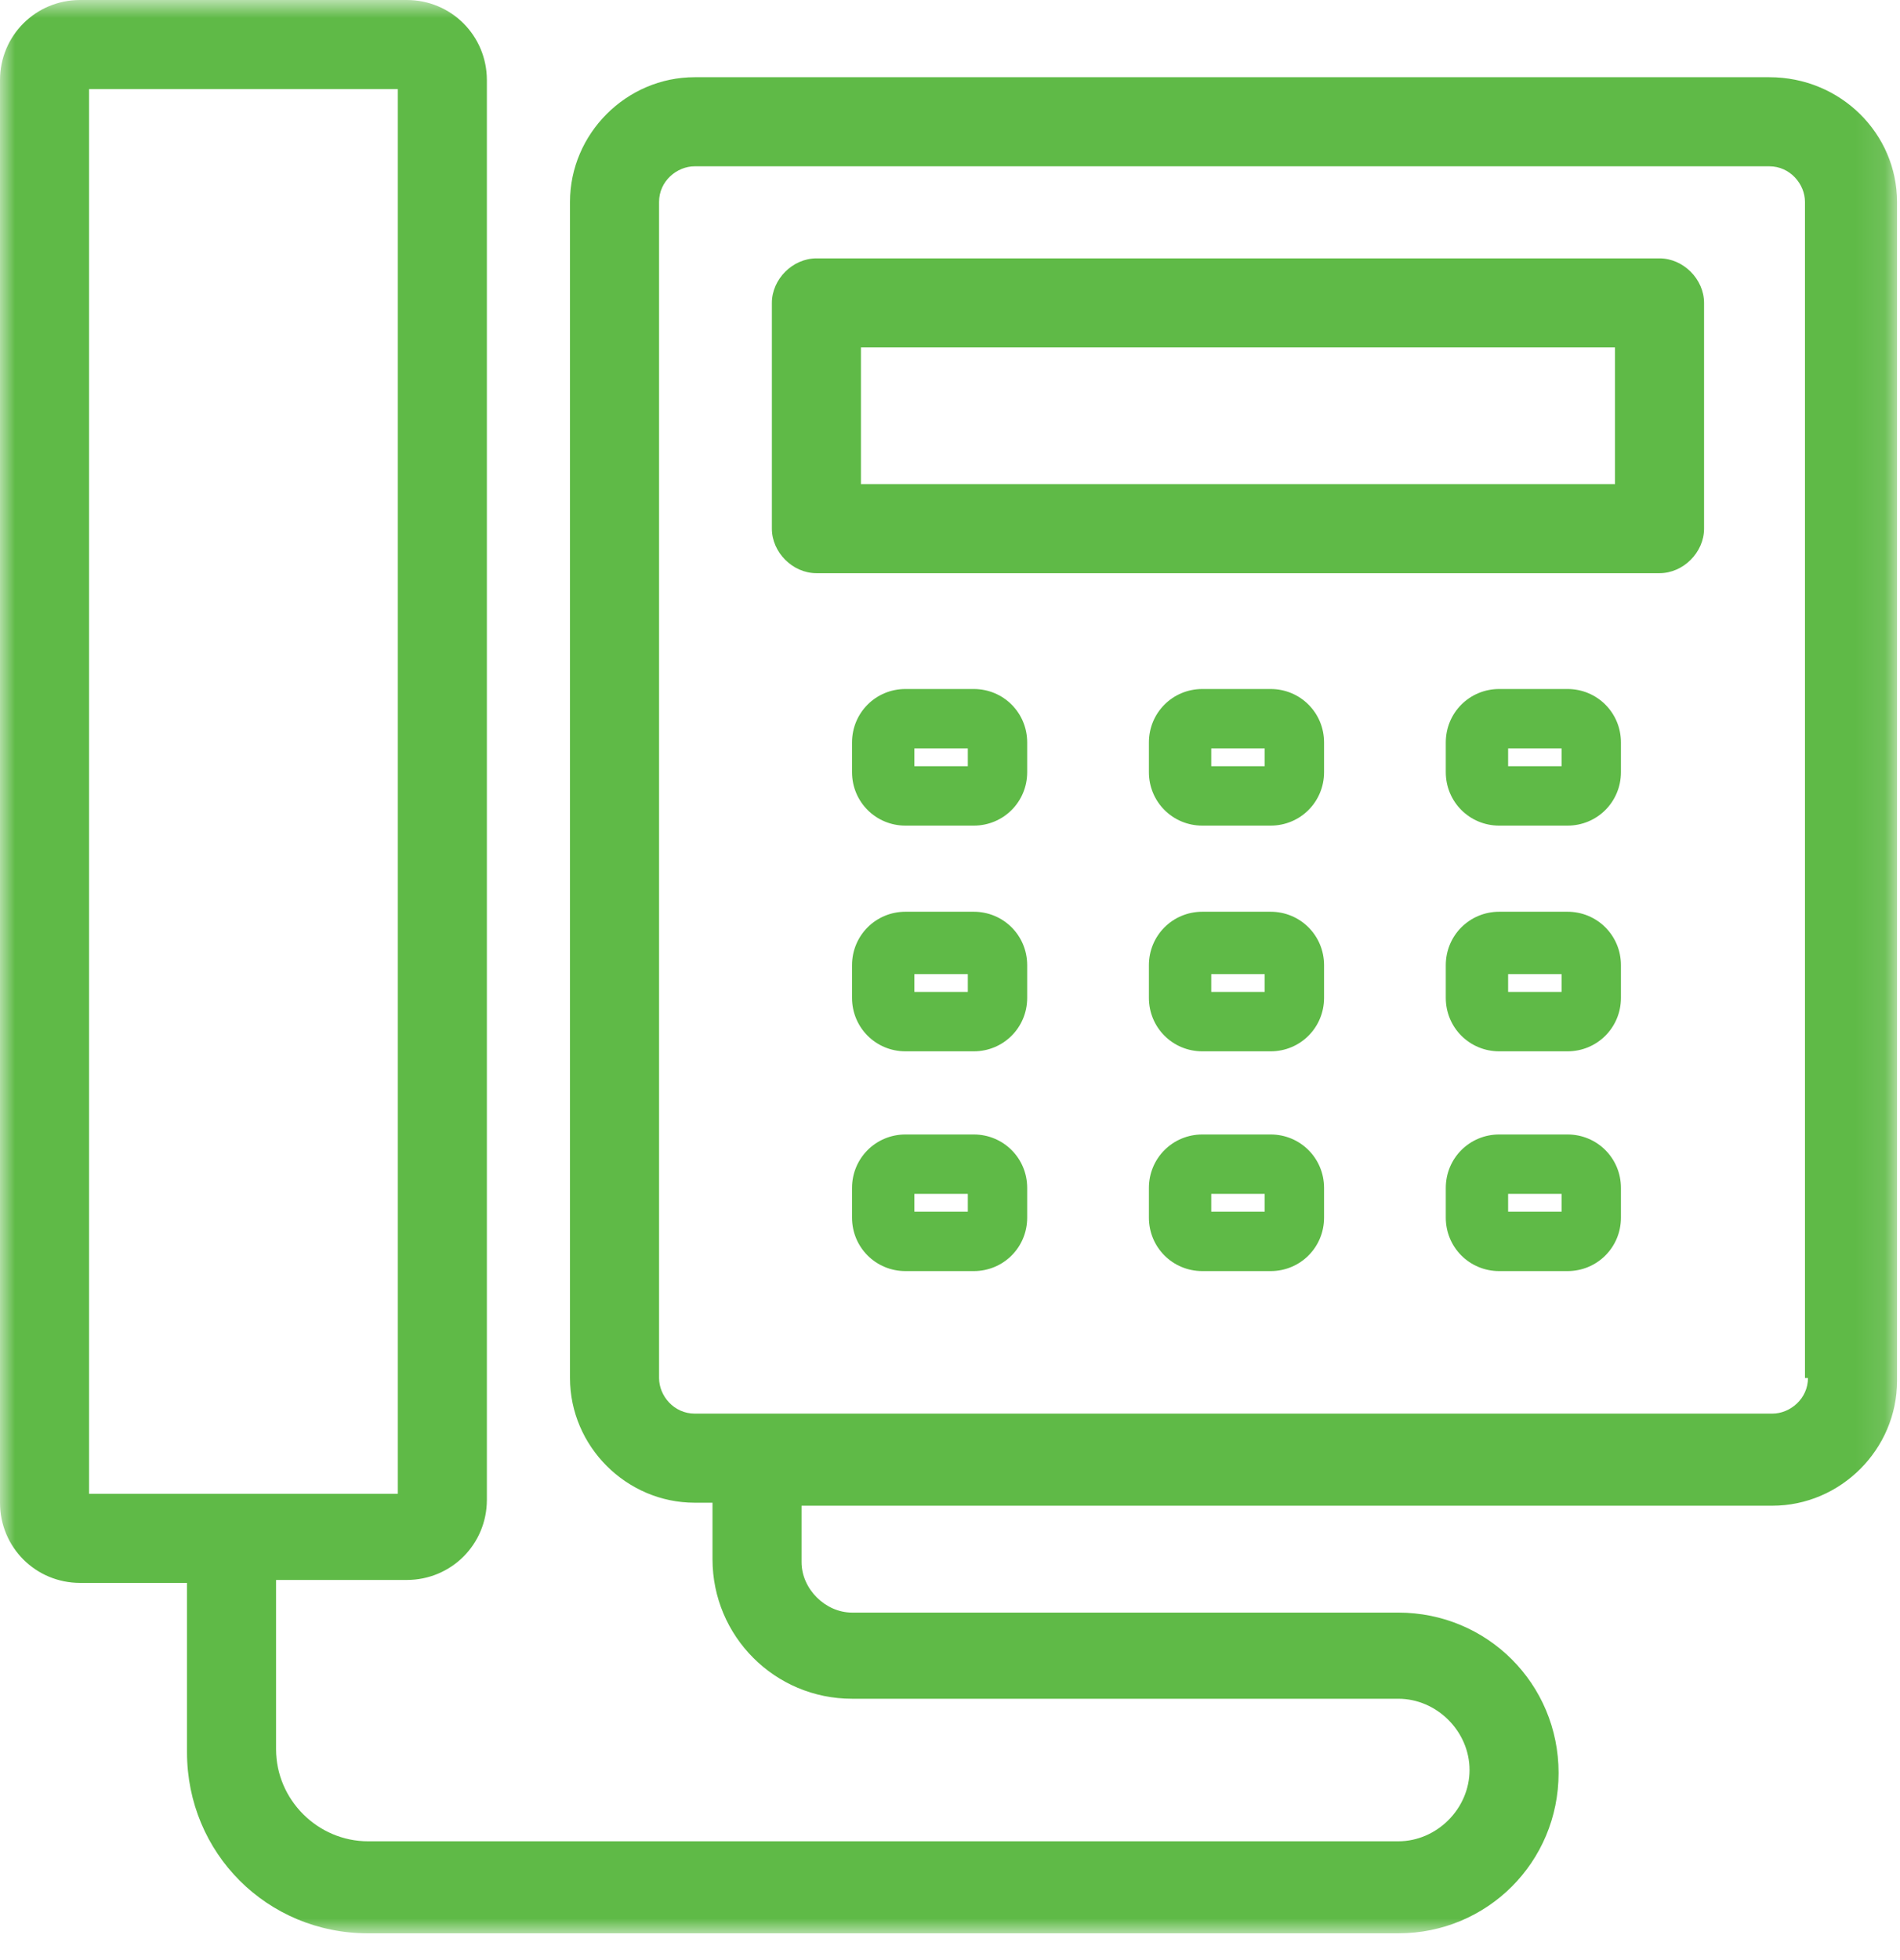 <?xml version="1.0" encoding="UTF-8"?>
<svg width="64px" height="66px" viewBox="0 0 64 66" version="1.1" xmlns="http://www.w3.org/2000/svg" xmlns:xlink="http://www.w3.org/1999/xlink">
    <!-- Generator: Sketch 51.3 (57544) - http://www.bohemiancoding.com/sketch -->
    <title>Group 15</title>
    <desc>Created with Sketch.</desc>
    <defs>
        <polygon id="path-1" points="0 0.9 63.9 0.9 63.9 65.999 0 65.999"></polygon>
        <polygon id="path-3" points="0 66.1 63.9 66.1 63.9 1 0 1"></polygon>
    </defs>
    <g id="Page-1" stroke="none" stroke-width="1" fill="none" fill-rule="evenodd">
        <g id="Group-15" transform="translate(0, -1)">
            <g id="Group-3" transform="translate(0, 0.1)">
                <mask id="mask-2" fill="white">
                    <use xlink:href="#path-1"></use>
                </mask>
                <g id="Clip-2"></g>
                <path d="M60.9,47.3 C60.9,47.999 60.299,48.499 59.7,48.499 L23.4,48.499 C22.7,48.499 22.2,47.9 22.2,47.3 L22.2,7.699 C22.2,7 22.799,6.5 23.4,6.5 L59.599,6.5 C60.299,6.5 60.799,7.1 60.799,7.699 L60.799,47.3 L60.9,47.3 Z M3,3.9 L13.4,3.9 L13.4,51.199 L7.7,51.199 L3,51.199 L3,3.9 Z M59.599,3.5 L23.4,3.5 C21.1,3.5 19.2,5.4 19.2,7.699 L19.2,47.3 C19.2,49.6 21.1,51.499 23.4,51.499 L24,51.499 L24,53.4 C24,55.999 26.1,58.1 28.7,58.1 L47.099,58.1 C48.4,58.1 49.5,59.199 49.5,60.499 C49.5,61.8 48.4,62.9 47.099,62.9 L12.4,62.9 C10.7,62.9 9.299,61.499 9.299,59.8 L9.299,54.1 L13.7,54.1 C15.2,54.1 16.4,52.9 16.4,51.4 L16.4,3.6 C16.4,2.1 15.2,0.9 13.7,0.9 L2.7,0.9 C1.2,0.9 0,2.1 0,3.6 L0,51.499 C0,52.999 1.2,54.199 2.7,54.199 L6.299,54.199 L6.299,59.9 C6.299,63.3 9,65.999 12.4,65.999 L47.099,65.999 C50.099,65.999 52.5,63.6 52.5,60.6 C52.5,57.6 50.099,55.199 47.099,55.199 L28.7,55.199 C27.799,55.199 27,54.4 27,53.499 L27,51.6 L59.7,51.6 C62,51.6 63.9,49.699 63.9,47.4 L63.9,7.699 C63.9,5.4 62,3.5 59.599,3.5 Z" id="Fill-1" fill="#5FBA47" mask="url(#mask-2)"></path>
            </g>
            <mask id="mask-4" fill="white">
                <use xlink:href="#path-3"></use>
            </mask>
            <g id="Clip-5"></g>
            <path d="M29,17.3 L54.4,17.3 L54.4,12.7 L29,12.7 L29,17.3 Z M55.9,9.7 L27.5,9.7 C26.7,9.7 26,10.4 26,11.2 L26,18.8 C26,19.6 26.7,20.3 27.5,20.3 L55.9,20.3 C56.7,20.3 57.4,19.6 57.4,18.8 L57.4,11.2 C57.4,10.4 56.7,9.7 55.9,9.7 Z" id="Fill-4" fill="#5FBA47" mask="url(#mask-4)"></path>
            <path d="M30.8,26.8 L32.6,26.8 L32.6,26.2 L30.8,26.2 L30.8,26.8 Z M32.8,24.2 L30.5,24.2 C29.5,24.2 28.7,25 28.7,26 L28.7,27 C28.7,28 29.5,28.8 30.5,28.8 L32.8,28.8 C33.8,28.8 34.6,28 34.6,27 L34.6,26 C34.6,25 33.8,24.2 32.8,24.2 Z" id="Fill-6" fill="#5FBA47" mask="url(#mask-4)"></path>
            <path d="M40.8,26.8 L42.6,26.8 L42.6,26.2 L40.8,26.2 L40.8,26.8 Z M42.8,24.2 L40.5,24.2 C39.5,24.2 38.7,25 38.7,26 L38.7,27 C38.7,28 39.5,28.8 40.5,28.8 L42.8,28.8 C43.8,28.8 44.6,28 44.6,27 L44.6,26 C44.6,25 43.8,24.2 42.8,24.2 Z" id="Fill-7" fill="#5FBA47" mask="url(#mask-4)"></path>
            <path d="M50.8,26.8 L52.6,26.8 L52.6,26.2 L50.8,26.2 L50.8,26.8 Z M52.8,24.2 L50.5,24.2 C49.5,24.2 48.7,25 48.7,26 L48.7,27 C48.7,28 49.5,28.8 50.5,28.8 L52.8,28.8 C53.8,28.8 54.6,28 54.6,27 L54.6,26 C54.6,25 53.8,24.2 52.8,24.2 Z" id="Fill-8" fill="#5FBA47" mask="url(#mask-4)"></path>
            <path d="M30.8,34.4 L32.6,34.4 L32.6,33.8 L30.8,33.8 L30.8,34.4 Z M32.8,31.7 L30.5,31.7 C29.5,31.7 28.7,32.5 28.7,33.5 L28.7,34.6 C28.7,35.6 29.5,36.4 30.5,36.4 L32.8,36.4 C33.8,36.4 34.6,35.6 34.6,34.6 L34.6,33.5 C34.6,32.5 33.8,31.7 32.8,31.7 Z" id="Fill-9" fill="#5FBA47" mask="url(#mask-4)"></path>
            <path d="M40.8,34.4 L42.6,34.4 L42.6,33.8 L40.8,33.8 L40.8,34.4 Z M42.8,31.7 L40.5,31.7 C39.5,31.7 38.7,32.5 38.7,33.5 L38.7,34.6 C38.7,35.6 39.5,36.4 40.5,36.4 L42.8,36.4 C43.8,36.4 44.6,35.6 44.6,34.6 L44.6,33.5 C44.6,32.5 43.8,31.7 42.8,31.7 Z" id="Fill-10" fill="#5FBA47" mask="url(#mask-4)"></path>
            <path d="M50.8,34.4 L52.6,34.4 L52.6,33.8 L50.8,33.8 L50.8,34.4 Z M52.8,31.7 L50.5,31.7 C49.5,31.7 48.7,32.5 48.7,33.5 L48.7,34.6 C48.7,35.6 49.5,36.4 50.5,36.4 L52.8,36.4 C53.8,36.4 54.6,35.6 54.6,34.6 L54.6,33.5 C54.6,32.5 53.8,31.7 52.8,31.7 Z" id="Fill-11" fill="#5FBA47" mask="url(#mask-4)"></path>
            <path d="M30.8,41.8 L32.6,41.8 L32.6,41.2 L30.8,41.2 L30.8,41.8 Z M32.8,39.2 L30.5,39.2 C29.5,39.2 28.7,40 28.7,41 L28.7,42 C28.7,43 29.5,43.8 30.5,43.8 L32.8,43.8 C33.8,43.8 34.6,43 34.6,42 L34.6,41 C34.6,40 33.8,39.2 32.8,39.2 Z" id="Fill-12" fill="#5FBA47" mask="url(#mask-4)"></path>
            <path d="M40.8,41.8 L42.6,41.8 L42.6,41.2 L40.8,41.2 L40.8,41.8 Z M42.8,39.2 L40.5,39.2 C39.5,39.2 38.7,40 38.7,41 L38.7,42 C38.7,43 39.5,43.8 40.5,43.8 L42.8,43.8 C43.8,43.8 44.6,43 44.6,42 L44.6,41 C44.6,40 43.8,39.2 42.8,39.2 Z" id="Fill-13" fill="#5FBA47" mask="url(#mask-4)"></path>
            <path d="M50.8,41.8 L52.6,41.8 L52.6,41.2 L50.8,41.2 L50.8,41.8 Z M52.8,39.2 L50.5,39.2 C49.5,39.2 48.7,40 48.7,41 L48.7,42 C48.7,43 49.5,43.8 50.5,43.8 L52.8,43.8 C53.8,43.8 54.6,43 54.6,42 L54.6,41 C54.6,40 53.8,39.2 52.8,39.2 Z" id="Fill-14" fill="#5FBA47" mask="url(#mask-4)"></path>
        </g>
    </g>
</svg>